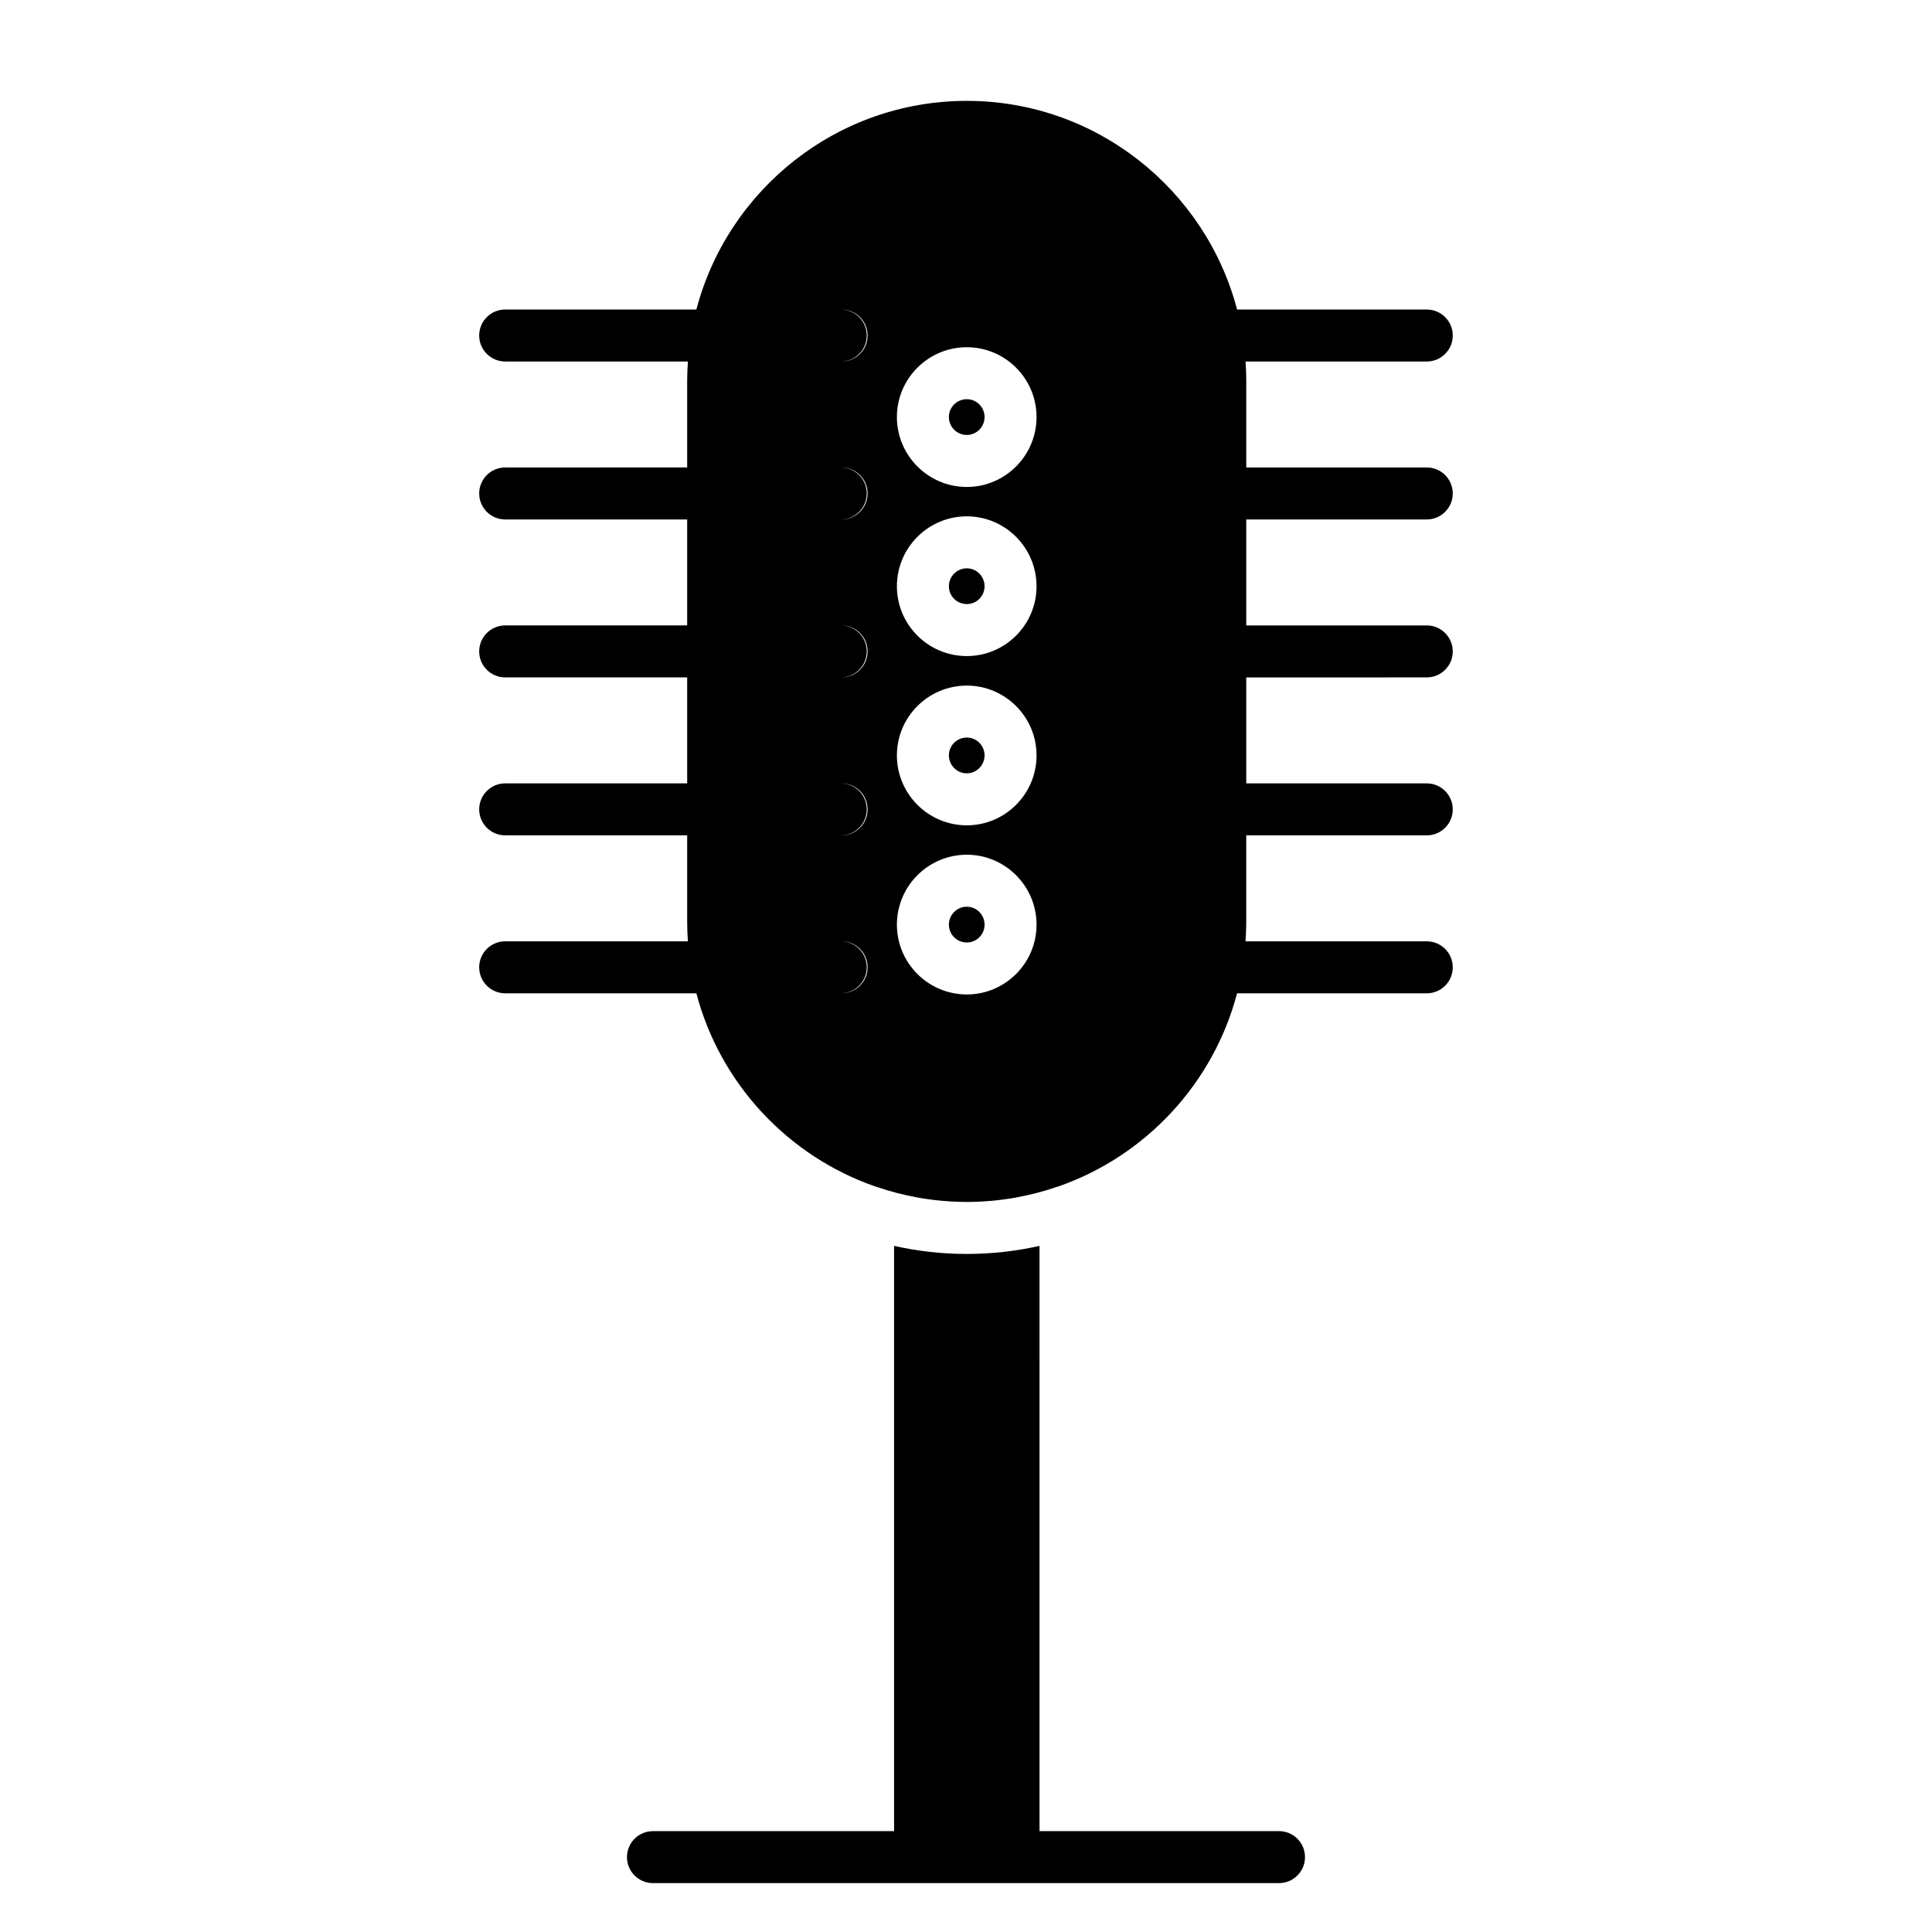 <?xml version="1.0" encoding="UTF-8"?>
<!-- Uploaded to: SVG Repo, www.svgrepo.com, Generator: SVG Repo Mixer Tools -->
<svg fill="#000000" width="800px" height="800px" version="1.1" viewBox="144 144 512 512" xmlns="http://www.w3.org/2000/svg">
 <g>
  <path d="m400.21 294.61c-2.617 0-4.746 2.133-4.746 4.758 0 2.602 2.129 4.719 4.746 4.719 2.598 0 4.711-2.117 4.711-4.719 0-2.625-2.113-4.758-4.711-4.758z"/>
  <path d="m400.21 339.46c-2.617 0-4.746 2.117-4.746 4.719 0 2.625 2.129 4.758 4.746 4.758 2.598 0 4.711-2.133 4.711-4.758 0-2.598-2.113-4.719-4.711-4.719z"/>
  <path d="m400.21 249.79c-2.617 0-4.746 2.117-4.746 4.719 0 2.625 2.129 4.758 4.746 4.758 2.598 0 4.711-2.133 4.711-4.758 0-2.602-2.113-4.719-4.711-4.719z"/>
  <path d="m400.21 384.29c-2.617 0-4.746 2.133-4.746 4.758 0 2.602 2.129 4.719 4.746 4.719 2.598 0 4.711-2.117 4.711-4.719 0-2.625-2.113-4.758-4.711-4.758z"/>
  <path d="m522.11 281.66c3.805 0 6.887-3.082 6.887-6.887 0-3.805-3.082-6.887-6.887-6.887h-47.836v-23.02c0-1.703-0.078-3.391-0.191-5.066l48.027 0.004c3.805 0 6.887-3.082 6.887-6.887 0-3.805-3.082-6.887-6.887-6.887h-50.27c-8.348-31.785-37.293-55.297-71.629-55.297-34.352 0-63.312 23.512-71.668 55.297l-50.664-0.004c-3.805 0-6.887 3.082-6.887 6.887 0 3.805 3.082 6.887 6.887 6.887h48.422c-0.113 1.676-0.191 3.363-0.191 5.066v23.016l-48.23 0.004c-3.805 0-6.887 3.082-6.887 6.887 0 3.805 3.082 6.887 6.887 6.887h48.23v28.082h-48.23c-3.805 0-6.887 3.082-6.887 6.887s3.082 6.887 6.887 6.887h48.23v28.082l-48.23 0.004c-3.805 0-6.887 3.082-6.887 6.887s3.082 6.887 6.887 6.887h48.23v23.016c0 1.703 0.078 3.391 0.191 5.066h-48.422c-3.805 0-6.887 3.082-6.887 6.887 0 3.805 3.082 6.887 6.887 6.887h50.664c6.293 23.938 24.281 43.168 47.453 51.211 0.098 0.027 0.199 0.051 0.297 0.082 3.551 1.23 7.184 2.164 10.875 2.828 0.383 0.066 0.766 0.145 1.152 0.207 0.578 0.094 1.16 0.176 1.738 0.254 0.594 0.082 1.191 0.16 1.789 0.227 0.496 0.059 0.992 0.109 1.488 0.156 0.73 0.066 1.469 0.121 2.207 0.168 0.398 0.023 0.797 0.055 1.199 0.074 1.148 0.055 2.305 0.09 3.469 0.09 1.16 0 2.312-0.035 3.461-0.086 0.41-0.02 0.816-0.051 1.219-0.074 0.727-0.047 1.449-0.098 2.168-0.168 0.512-0.047 1.023-0.102 1.535-0.16 0.57-0.062 1.137-0.141 1.703-0.219 0.609-0.086 1.223-0.168 1.832-0.266 0.32-0.051 0.637-0.113 0.957-0.172 3.738-0.668 7.422-1.613 11.02-2.859 0.109-0.039 0.223-0.062 0.336-0.094 23.145-8.051 41.109-27.273 47.395-51.199l50.273 0.004c3.805 0 6.887-3.082 6.887-6.887s-3.082-6.887-6.887-6.887h-48.031c0.113-1.676 0.191-3.363 0.191-5.066v-23.016h47.84c3.805 0 6.887-3.082 6.887-6.887 0-3.805-3.082-6.887-6.887-6.887h-47.836v-28.082l47.836-0.004c3.805 0 6.887-3.082 6.887-6.887 0-3.805-3.082-6.887-6.887-6.887h-47.836v-28.082zm-155.08 125.57h-0.215c3.805 0 6.887-3.082 6.887-6.887s-3.082-6.887-6.887-6.887h0.215c3.805 0 6.887 3.082 6.887 6.887 0.004 3.805-3.082 6.887-6.887 6.887zm0-41.855h-0.215c3.805 0 6.887-3.082 6.887-6.887 0-3.805-3.082-6.887-6.887-6.887h0.215c3.805 0 6.887 3.082 6.887 6.887 0.004 3.801-3.082 6.887-6.887 6.887zm0-41.859h-0.215c3.805 0 6.887-3.082 6.887-6.887 0-3.805-3.082-6.887-6.887-6.887h0.215c3.805 0 6.887 3.082 6.887 6.887 0.004 3.801-3.082 6.887-6.887 6.887zm0-41.859h-0.215c3.805 0 6.887-3.082 6.887-6.887 0-3.805-3.082-6.887-6.887-6.887h0.215c3.805 0 6.887 3.082 6.887 6.887 0.004 3.805-3.082 6.887-6.887 6.887zm0-41.855h-0.215c3.805 0 6.887-3.082 6.887-6.887 0-3.805-3.082-6.887-6.887-6.887h0.215c3.805 0 6.887 3.082 6.887 6.887 0.004 3.801-3.082 6.887-6.887 6.887zm33.18 167.74c-10.215 0-18.523-8.297-18.523-18.496 0-10.219 8.309-18.535 18.523-18.535 10.191 0 18.484 8.316 18.484 18.535 0 10.199-8.293 18.496-18.484 18.496zm0-44.82c-10.215 0-18.523-8.316-18.523-18.535 0-10.199 8.309-18.496 18.523-18.496 10.191 0 18.484 8.297 18.484 18.496 0 10.223-8.293 18.535-18.484 18.535zm0-44.855c-10.215 0-18.523-8.297-18.523-18.496 0-10.219 8.309-18.535 18.523-18.535 10.191 0 18.484 8.316 18.484 18.535 0 10.199-8.293 18.496-18.484 18.496zm0-44.816c-10.215 0-18.523-8.316-18.523-18.535 0-10.199 8.309-18.496 18.523-18.496 10.191 0 18.484 8.297 18.484 18.496 0 10.219-8.293 18.535-18.484 18.535z"/>
  <path d="m482.95 629.27h-63.465l-0.004-155.1c-6.203 1.395-12.648 2.137-19.262 2.137-6.621 0-13.074-0.742-19.281-2.137v155.1h-63.898c-3.805 0-6.887 3.082-6.887 6.887s3.082 6.887 6.887 6.887h165.91c3.805 0 6.887-3.082 6.887-6.887s-3.082-6.891-6.887-6.891z"/>
 </g>
</svg>